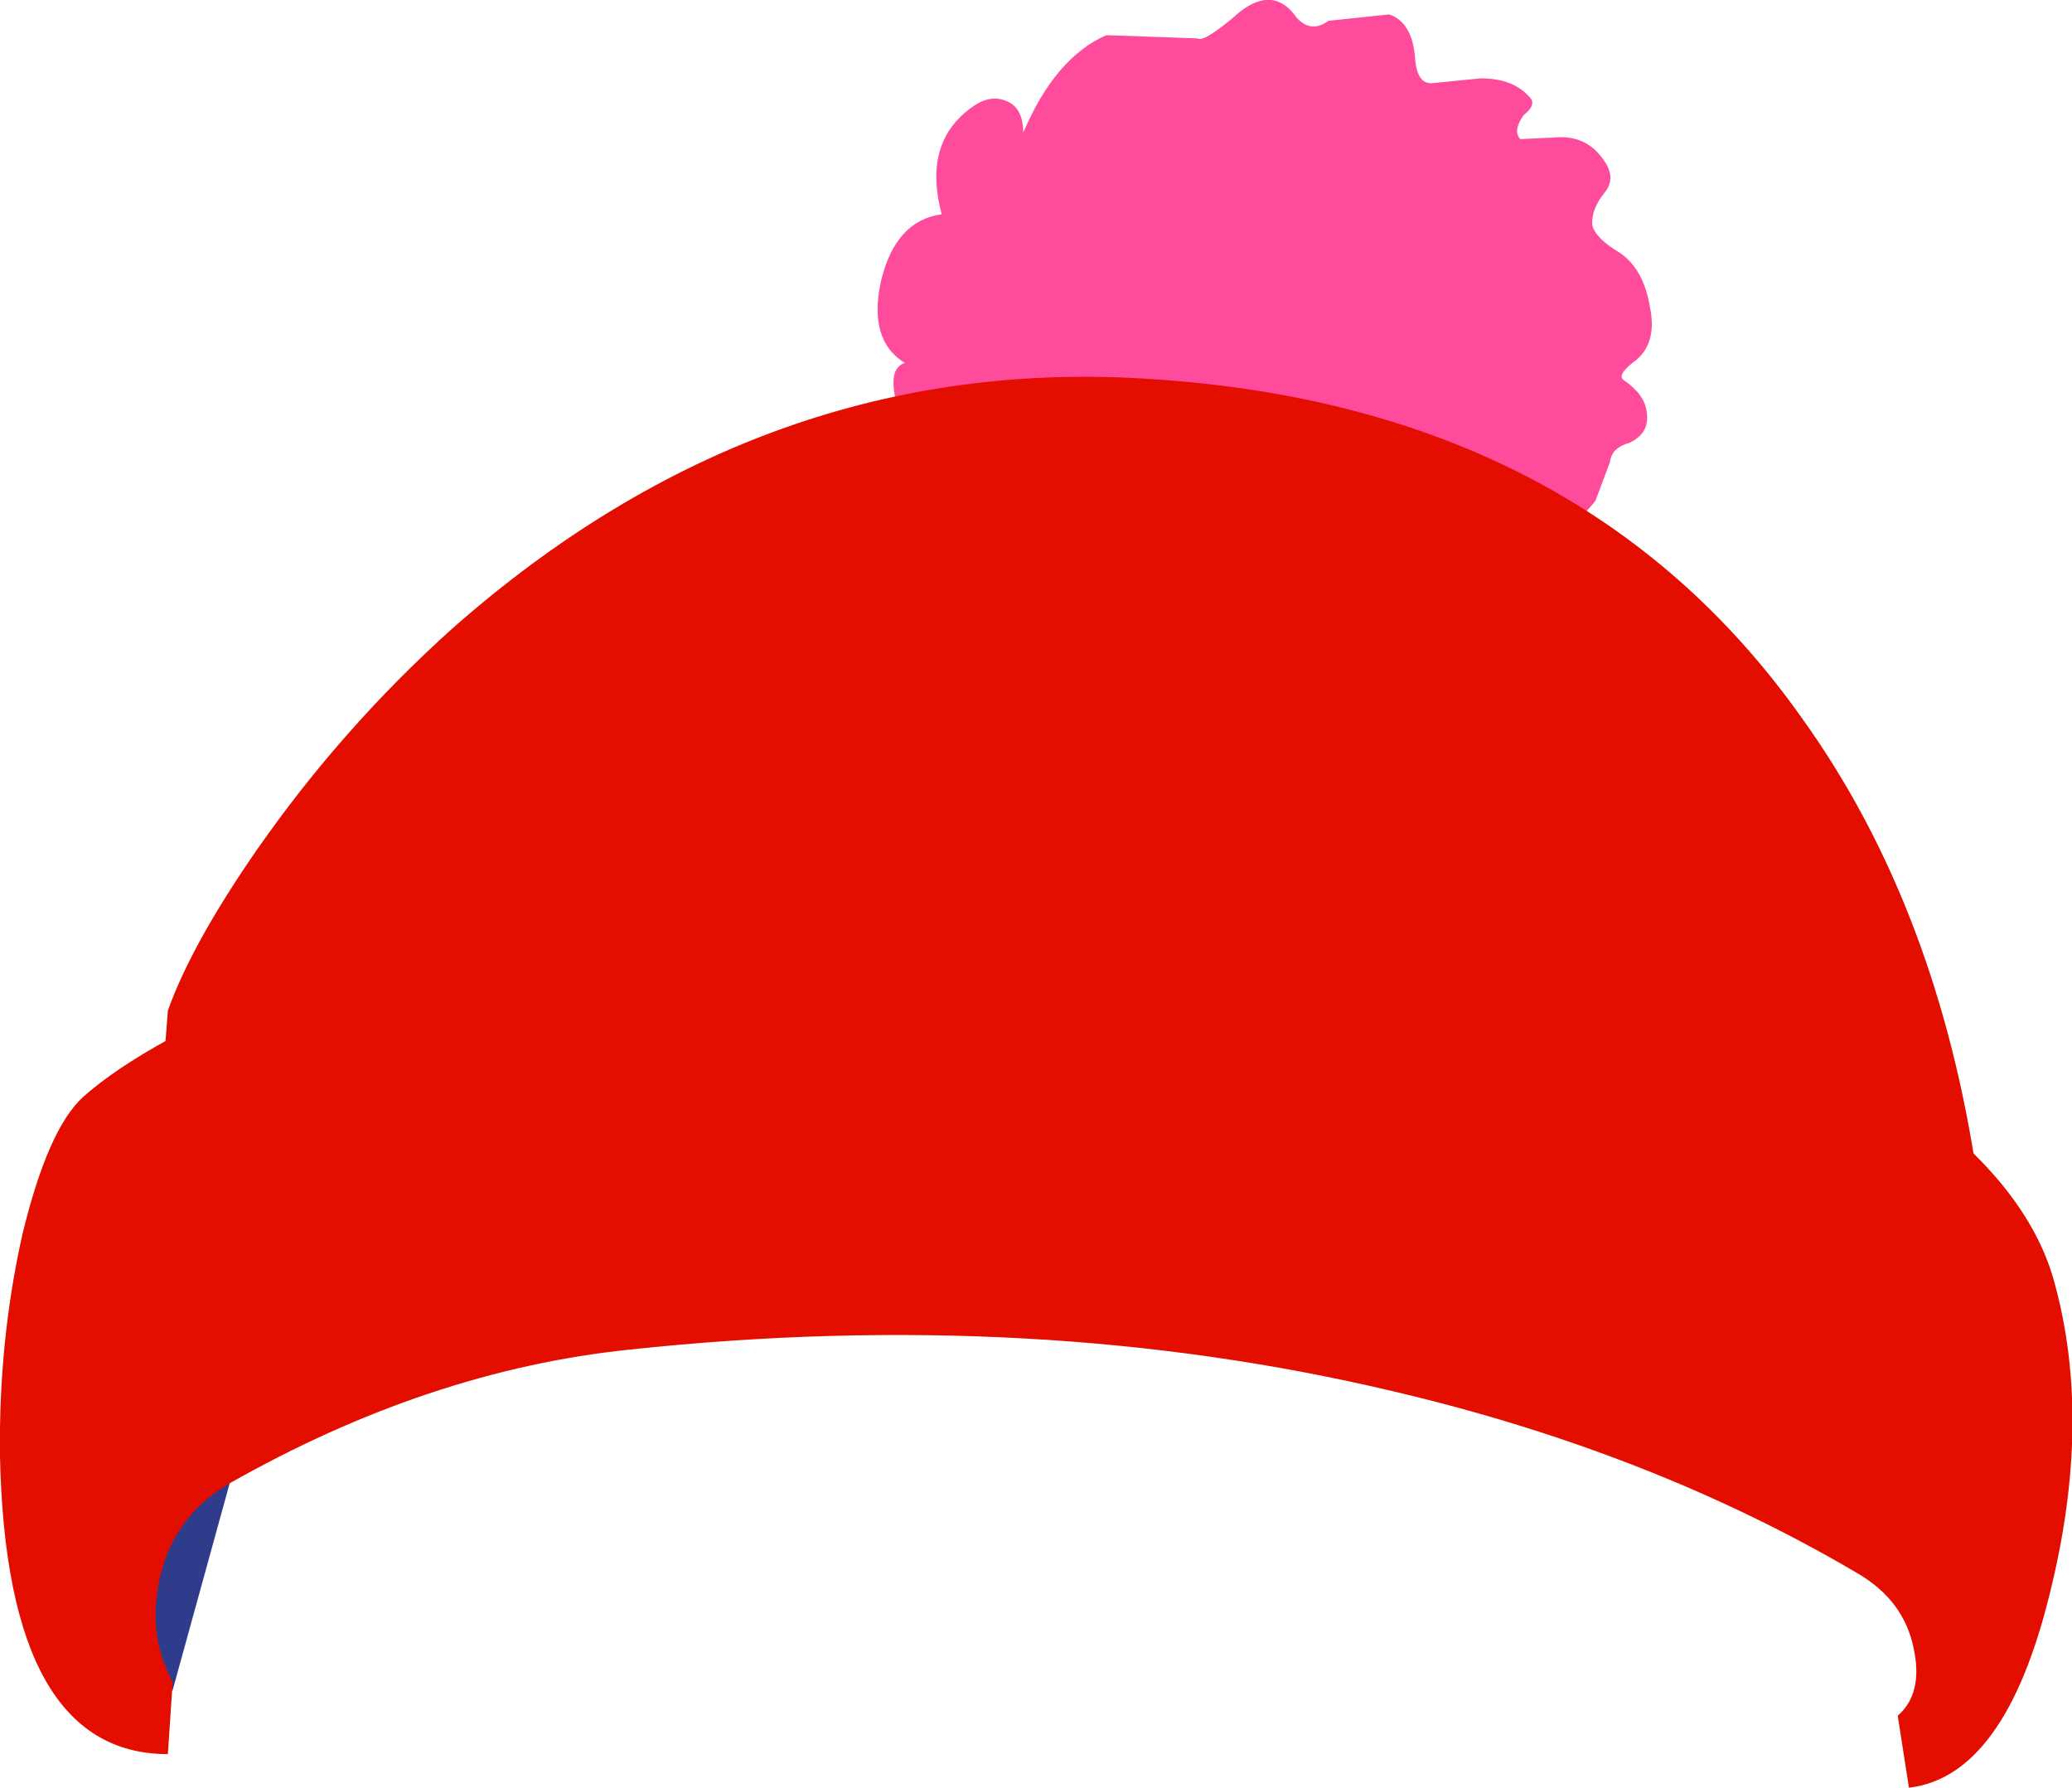 <?xml version="1.0" encoding="UTF-8" standalone="no"?>
<svg xmlns:xlink="http://www.w3.org/1999/xlink" height="55.9px" width="64.8px" xmlns="http://www.w3.org/2000/svg">
  <g transform="matrix(1.0, 0.0, 0.0, 1.0, 33.1, 67.35)">
    <path d="M8.45 -66.7 L10.35 -66.9 Q11.05 -66.65 11.15 -65.6 11.2 -64.7 11.7 -64.75 L13.2 -64.9 Q14.2 -64.9 14.7 -64.35 15.0 -64.1 14.55 -63.75 14.2 -63.25 14.45 -63.0 L15.5 -63.05 Q16.5 -63.15 17.05 -62.35 17.45 -61.8 17.1 -61.35 16.65 -60.8 16.7 -60.3 16.8 -59.9 17.55 -59.45 18.3 -58.95 18.5 -57.75 18.75 -56.55 17.95 -56.0 17.45 -55.6 17.7 -55.45 18.35 -55.0 18.4 -54.45 18.5 -53.8 17.85 -53.5 17.3 -53.35 17.25 -52.9 L16.8 -51.7 Q16.05 -50.7 14.45 -50.15 12.7 -49.45 10.85 -49.7 L2.7 -51.65 -3.6 -53.3 Q-4.85 -53.75 -5.1 -54.9 -5.3 -55.85 -4.8 -56.0 -5.95 -56.7 -5.55 -58.55 -5.1 -60.45 -3.65 -60.65 -4.25 -62.9 -2.7 -64.0 -2.15 -64.4 -1.65 -64.2 -1.1 -64.0 -1.1 -63.2 -0.1 -65.55 1.5 -66.25 L4.35 -66.15 Q4.55 -66.0 5.7 -67.0 6.75 -67.8 7.45 -66.8 7.9 -66.3 8.45 -66.7" fill="#ff4b9b" fill-rule="evenodd" stroke="none"/>
    <path d="M-27.7 -14.5 L-29.6 -13.6 -29.6 -20.2 -25.55 -22.3 -27.7 -14.5" fill="#2e3c8b" fill-rule="evenodd" stroke="none"/>
    <path d="M23.25 -44.9 Q27.35 -39.2 28.65 -31.1 29.25 -27.25 0.7 -30.5 -13.55 -32.1 -27.95 -34.45 L-27.85 -35.75 Q-27.1 -37.85 -25.05 -40.8 -22.4 -44.6 -18.95 -47.7 -9.2 -56.3 2.85 -55.5 16.35 -54.65 23.25 -44.9" fill="#e30e00" fill-rule="evenodd" stroke="none"/>
    <path d="M-20.85 -37.8 Q-12.05 -40.85 -2.95 -41.15 7.5 -41.45 18.4 -37.2 29.65 -32.8 31.15 -27.25 32.35 -22.9 31.0 -17.5 29.6 -11.8 26.6 -11.45 L26.25 -13.7 Q27.05 -14.4 26.75 -15.8 26.45 -17.3 25.0 -18.15 18.55 -21.95 10.45 -23.85 -0.75 -26.5 -13.4 -25.15 -19.7 -24.5 -25.95 -20.95 -27.8 -19.85 -28.15 -17.75 -28.45 -16.15 -27.7 -14.75 L-27.85 -12.5 Q-32.9 -12.5 -33.1 -21.8 -33.15 -25.4 -32.4 -28.75 -31.6 -32.05 -30.5 -33.05 -27.9 -35.35 -20.85 -37.8" fill="#e30e00" fill-rule="evenodd" stroke="none"/>
  </g>
</svg>
